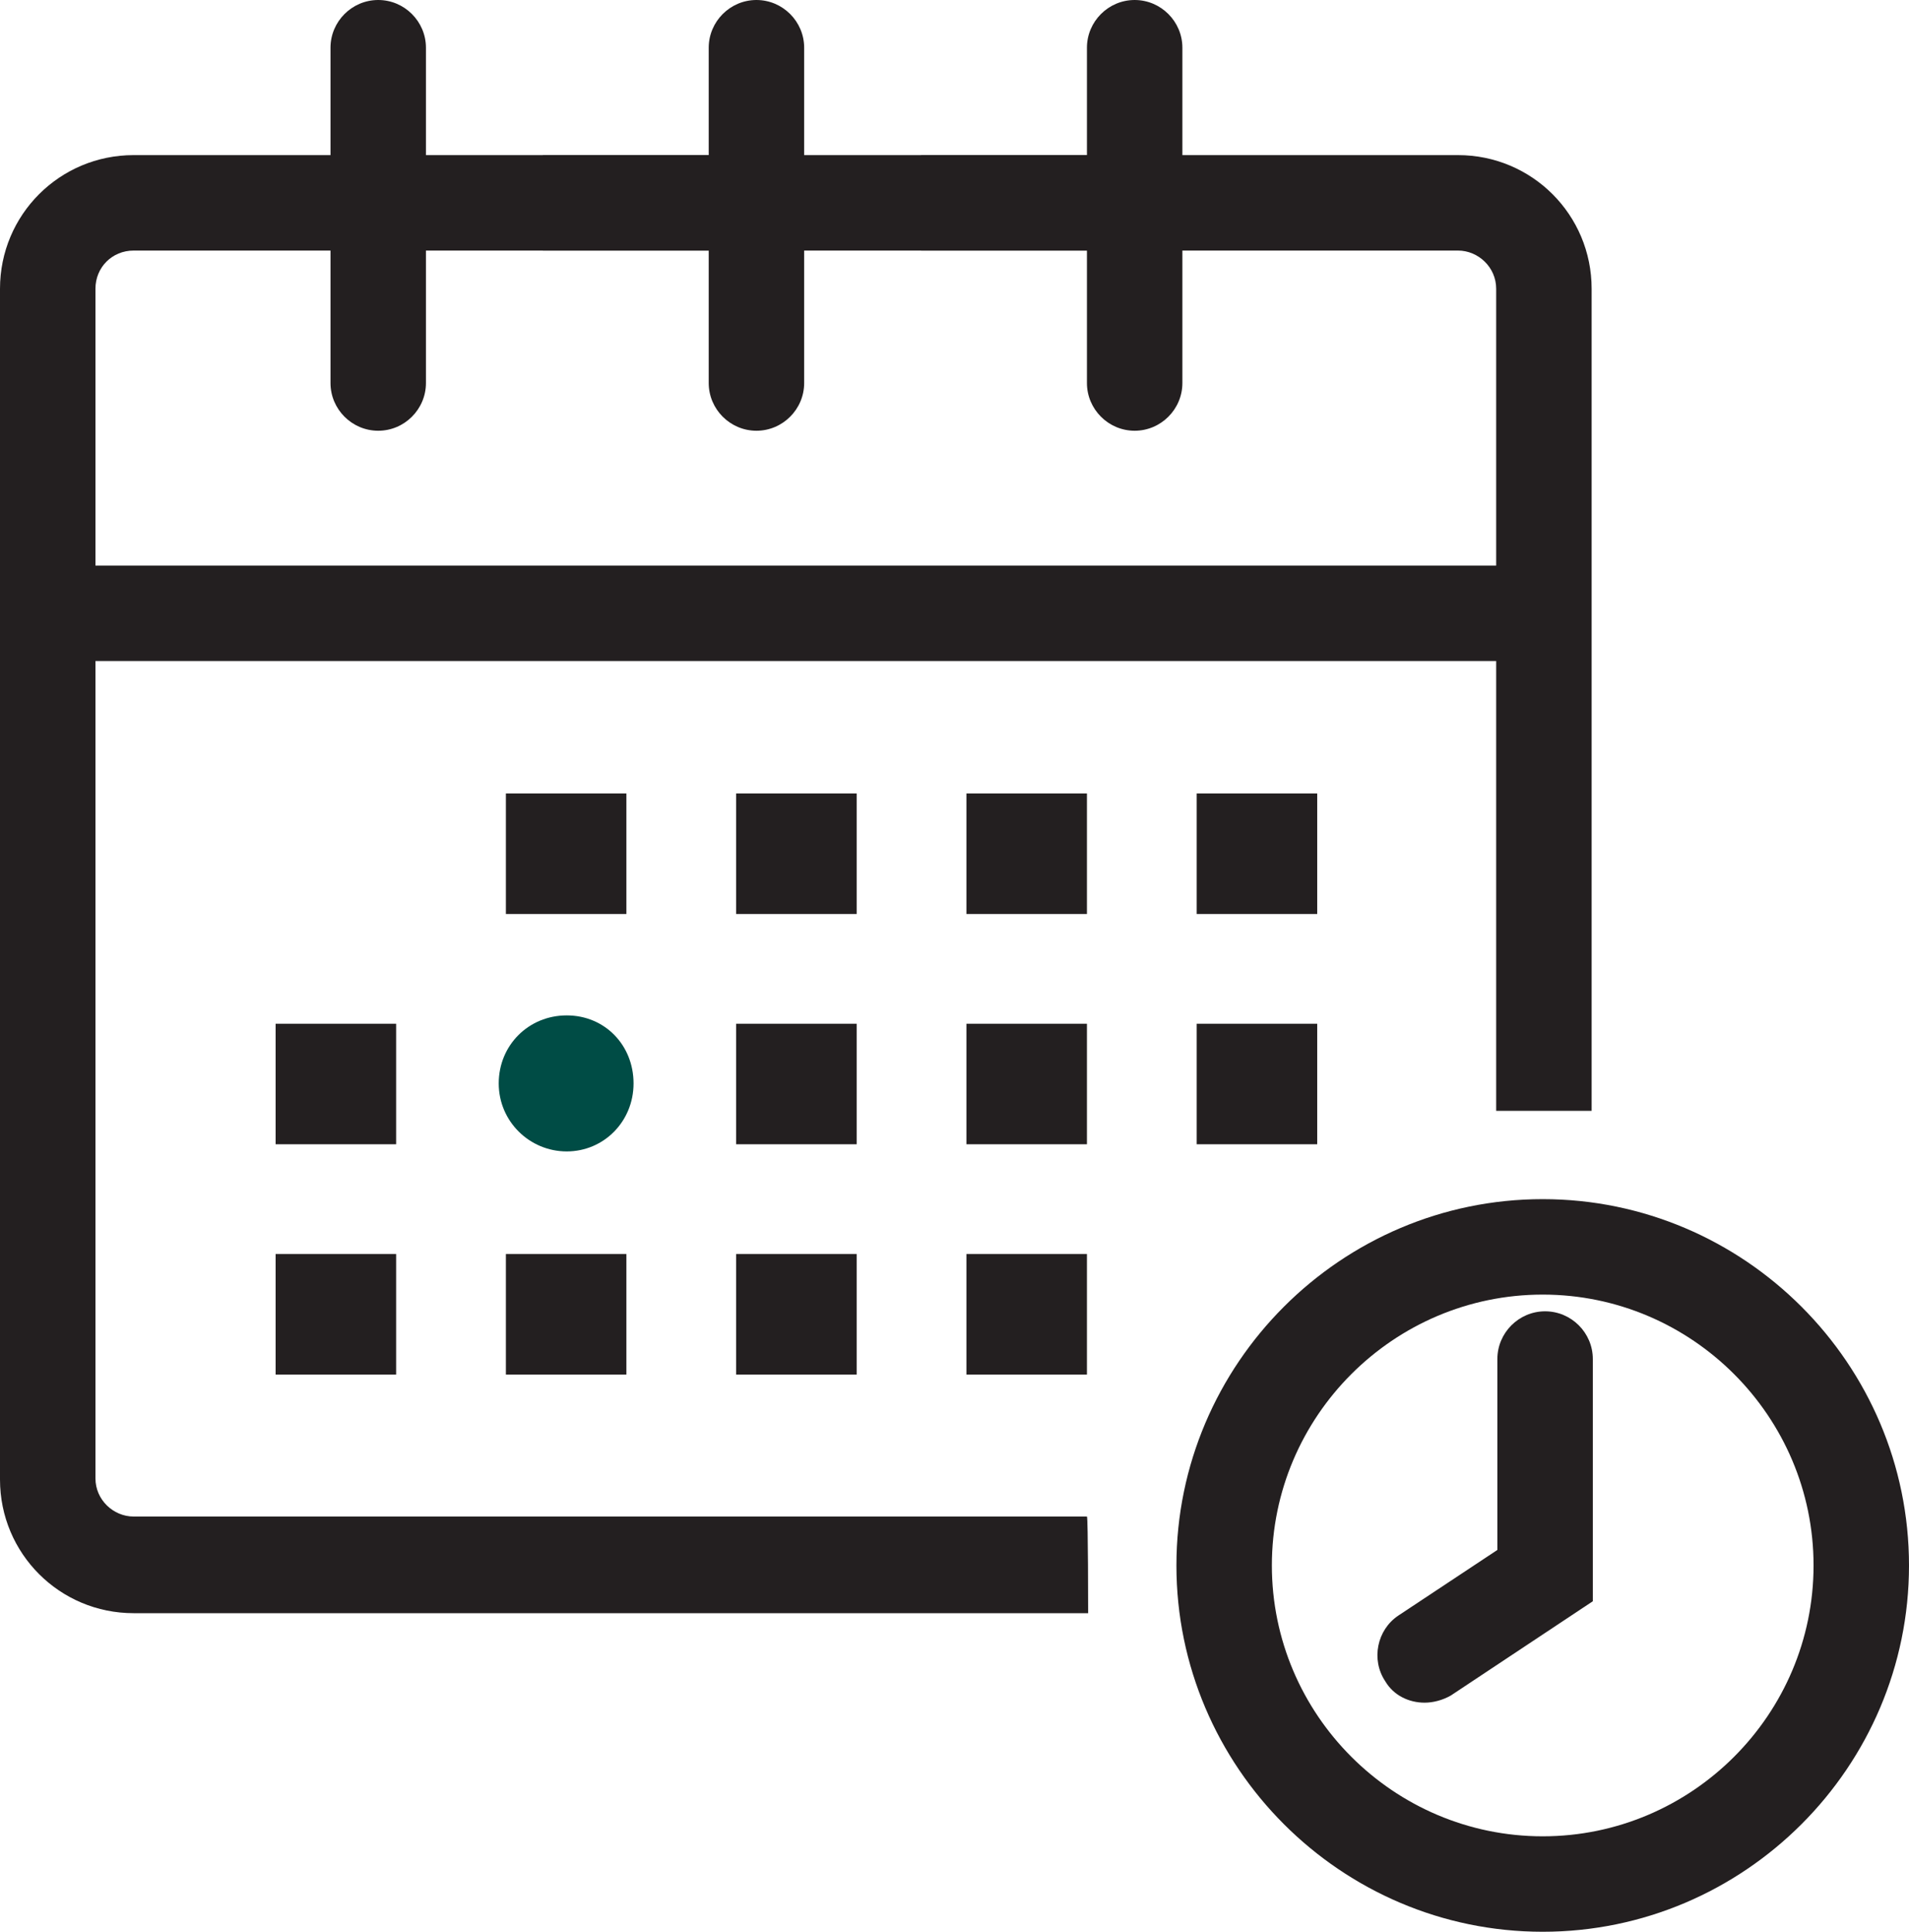 <?xml version="1.0" encoding="utf-8"?>
<!-- Generator: Adobe Illustrator 27.5.0, SVG Export Plug-In . SVG Version: 6.00 Build 0)  -->
<svg version="1.1" id="Layer_2_00000139983420396526516850000003475955344843222401_"
	 xmlns="http://www.w3.org/2000/svg" xmlns:xlink="http://www.w3.org/1999/xlink" x="0px" y="0px" viewBox="0 0 160 161.9"
	 style="enable-background:new 0 0 160 161.9;" xml:space="preserve">
<style type="text/css">
	.st0{fill:#231F20;}
	.st1{fill:#3A4654;}
	.st2{fill:#004C45;}
</style>
<g id="Layer_1-2">
	<path class="st0" d="M129.3,161.9c-16.9,0-30.7-13.8-30.7-30.7s13.8-30.7,30.7-30.7s30.7,13.8,30.7,30.7S146.2,161.9,129.3,161.9z
		 M129.3,108.5c-12.5,0-22.7,10.2-22.7,22.7s10.2,22.7,22.7,22.7s22.7-10.2,22.7-22.7S141.8,108.5,129.3,108.5L129.3,108.5z"/>
	<path class="st0" d="M119.4,142.7c-1.3,0-2.6-0.6-3.3-1.8c-1.2-1.8-0.7-4.3,1.1-5.5l8.3-5.5v-16c0-2.2,1.8-4,4-4c2.2,0,4,1.8,4,4
		v20.3l-11.9,7.9C120.9,142.5,120.1,142.7,119.4,142.7L119.4,142.7z"/>
	<rect x="77.2" y="13" class="st0" width="17.4" height="8"/>
	<rect x="45.5" y="13" class="st0" width="17.4" height="8"/>
	<rect x="4.2" y="47.4" class="st0" width="125.1" height="8"/>
	<path class="st0" d="M31.7,36.1c-2.2,0-4-1.8-4-4V4c0-2.2,1.8-4,4-4s4,1.8,4,4v28.1C35.7,34.3,33.9,36.1,31.7,36.1L31.7,36.1z"/>
	<path class="st0" d="M95.1,36.1c-2.2,0-4-1.8-4-4V4c0-2.2,1.8-4,4-4s4,1.8,4,4v28.1C99.1,34.3,97.3,36.1,95.1,36.1L95.1,36.1z"/>
	<path class="st0" d="M63.4,36.1c-2.2,0-4-1.8-4-4V4c0-2.2,1.8-4,4-4c2.2,0,4,1.8,4,4v28.1C67.4,34.3,65.6,36.1,63.4,36.1L63.4,36.1
		z"/>
	<rect x="27.1" y="89.8" class="st1" width="2.1" height="2.1"/>
	<rect x="23.1" y="85.8" class="st0" width="10.1" height="10.1"/>
	<rect x="65.7" y="89.8" class="st1" width="2.1" height="2.1"/>
	<rect x="61.7" y="85.8" class="st0" width="10.1" height="10.1"/>
	<rect x="85" y="89.8" class="st1" width="2.1" height="2.1"/>
	<rect x="81" y="85.8" class="st0" width="10.1" height="10.1"/>
	<rect x="104.3" y="89.8" class="st1" width="2.1" height="2.1"/>
	<rect x="100.3" y="85.8" class="st0" width="10.1" height="10.1"/>
	<rect x="46.4" y="70.5" class="st1" width="2.1" height="2.1"/>
	<rect x="42.4" y="66.5" class="st0" width="10.1" height="10.1"/>
	<rect x="65.7" y="70.5" class="st1" width="2.1" height="2.1"/>
	<rect x="61.7" y="66.5" class="st0" width="10.1" height="10.1"/>
	<rect x="85" y="70.5" class="st1" width="2.1" height="2.1"/>
	<rect x="81" y="66.5" class="st0" width="10.1" height="10.1"/>
	<rect x="104.3" y="70.5" class="st1" width="2.1" height="2.1"/>
	<rect x="100.3" y="66.5" class="st0" width="10.1" height="10.1"/>
	<rect x="46.4" y="109.1" class="st1" width="2.1" height="2.1"/>
	<rect x="42.4" y="105.1" class="st0" width="10.1" height="10.1"/>
	<rect x="27.1" y="109.1" class="st1" width="2.1" height="2.1"/>
	<rect x="23.1" y="105.1" class="st0" width="10.1" height="10.1"/>
	<rect x="65.7" y="109.1" class="st1" width="2.1" height="2.1"/>
	<rect x="61.7" y="105.1" class="st0" width="10.1" height="10.1"/>
	<rect x="85" y="109.1" class="st1" width="2.1" height="2.1"/>
	<rect x="81" y="105.1" class="st0" width="10.1" height="10.1"/>
	<path class="st2" d="M47.5,96.5c-3.1,0-5.7-2.5-5.7-5.7s2.5-5.7,5.7-5.7s5.6,2.5,5.6,5.7S50.6,96.5,47.5,96.5z"/>
	<path class="st0" d="M91.2,135.2h-80c-6.2,0-11.2-5-11.2-11.2V24.2C0,18,5,13,11.2,13h111c6.2,0,11.2,5,11.2,11.2v68.9h-8V24.2
		c0-1.8-1.5-3.2-3.2-3.2h-111C9.4,21,8,22.4,8,24.2v99.7c0,1.8,1.5,3.2,3.2,3.2h79.9C91.2,127.2,91.2,135.2,91.2,135.2z"/>
</g>
</svg>
